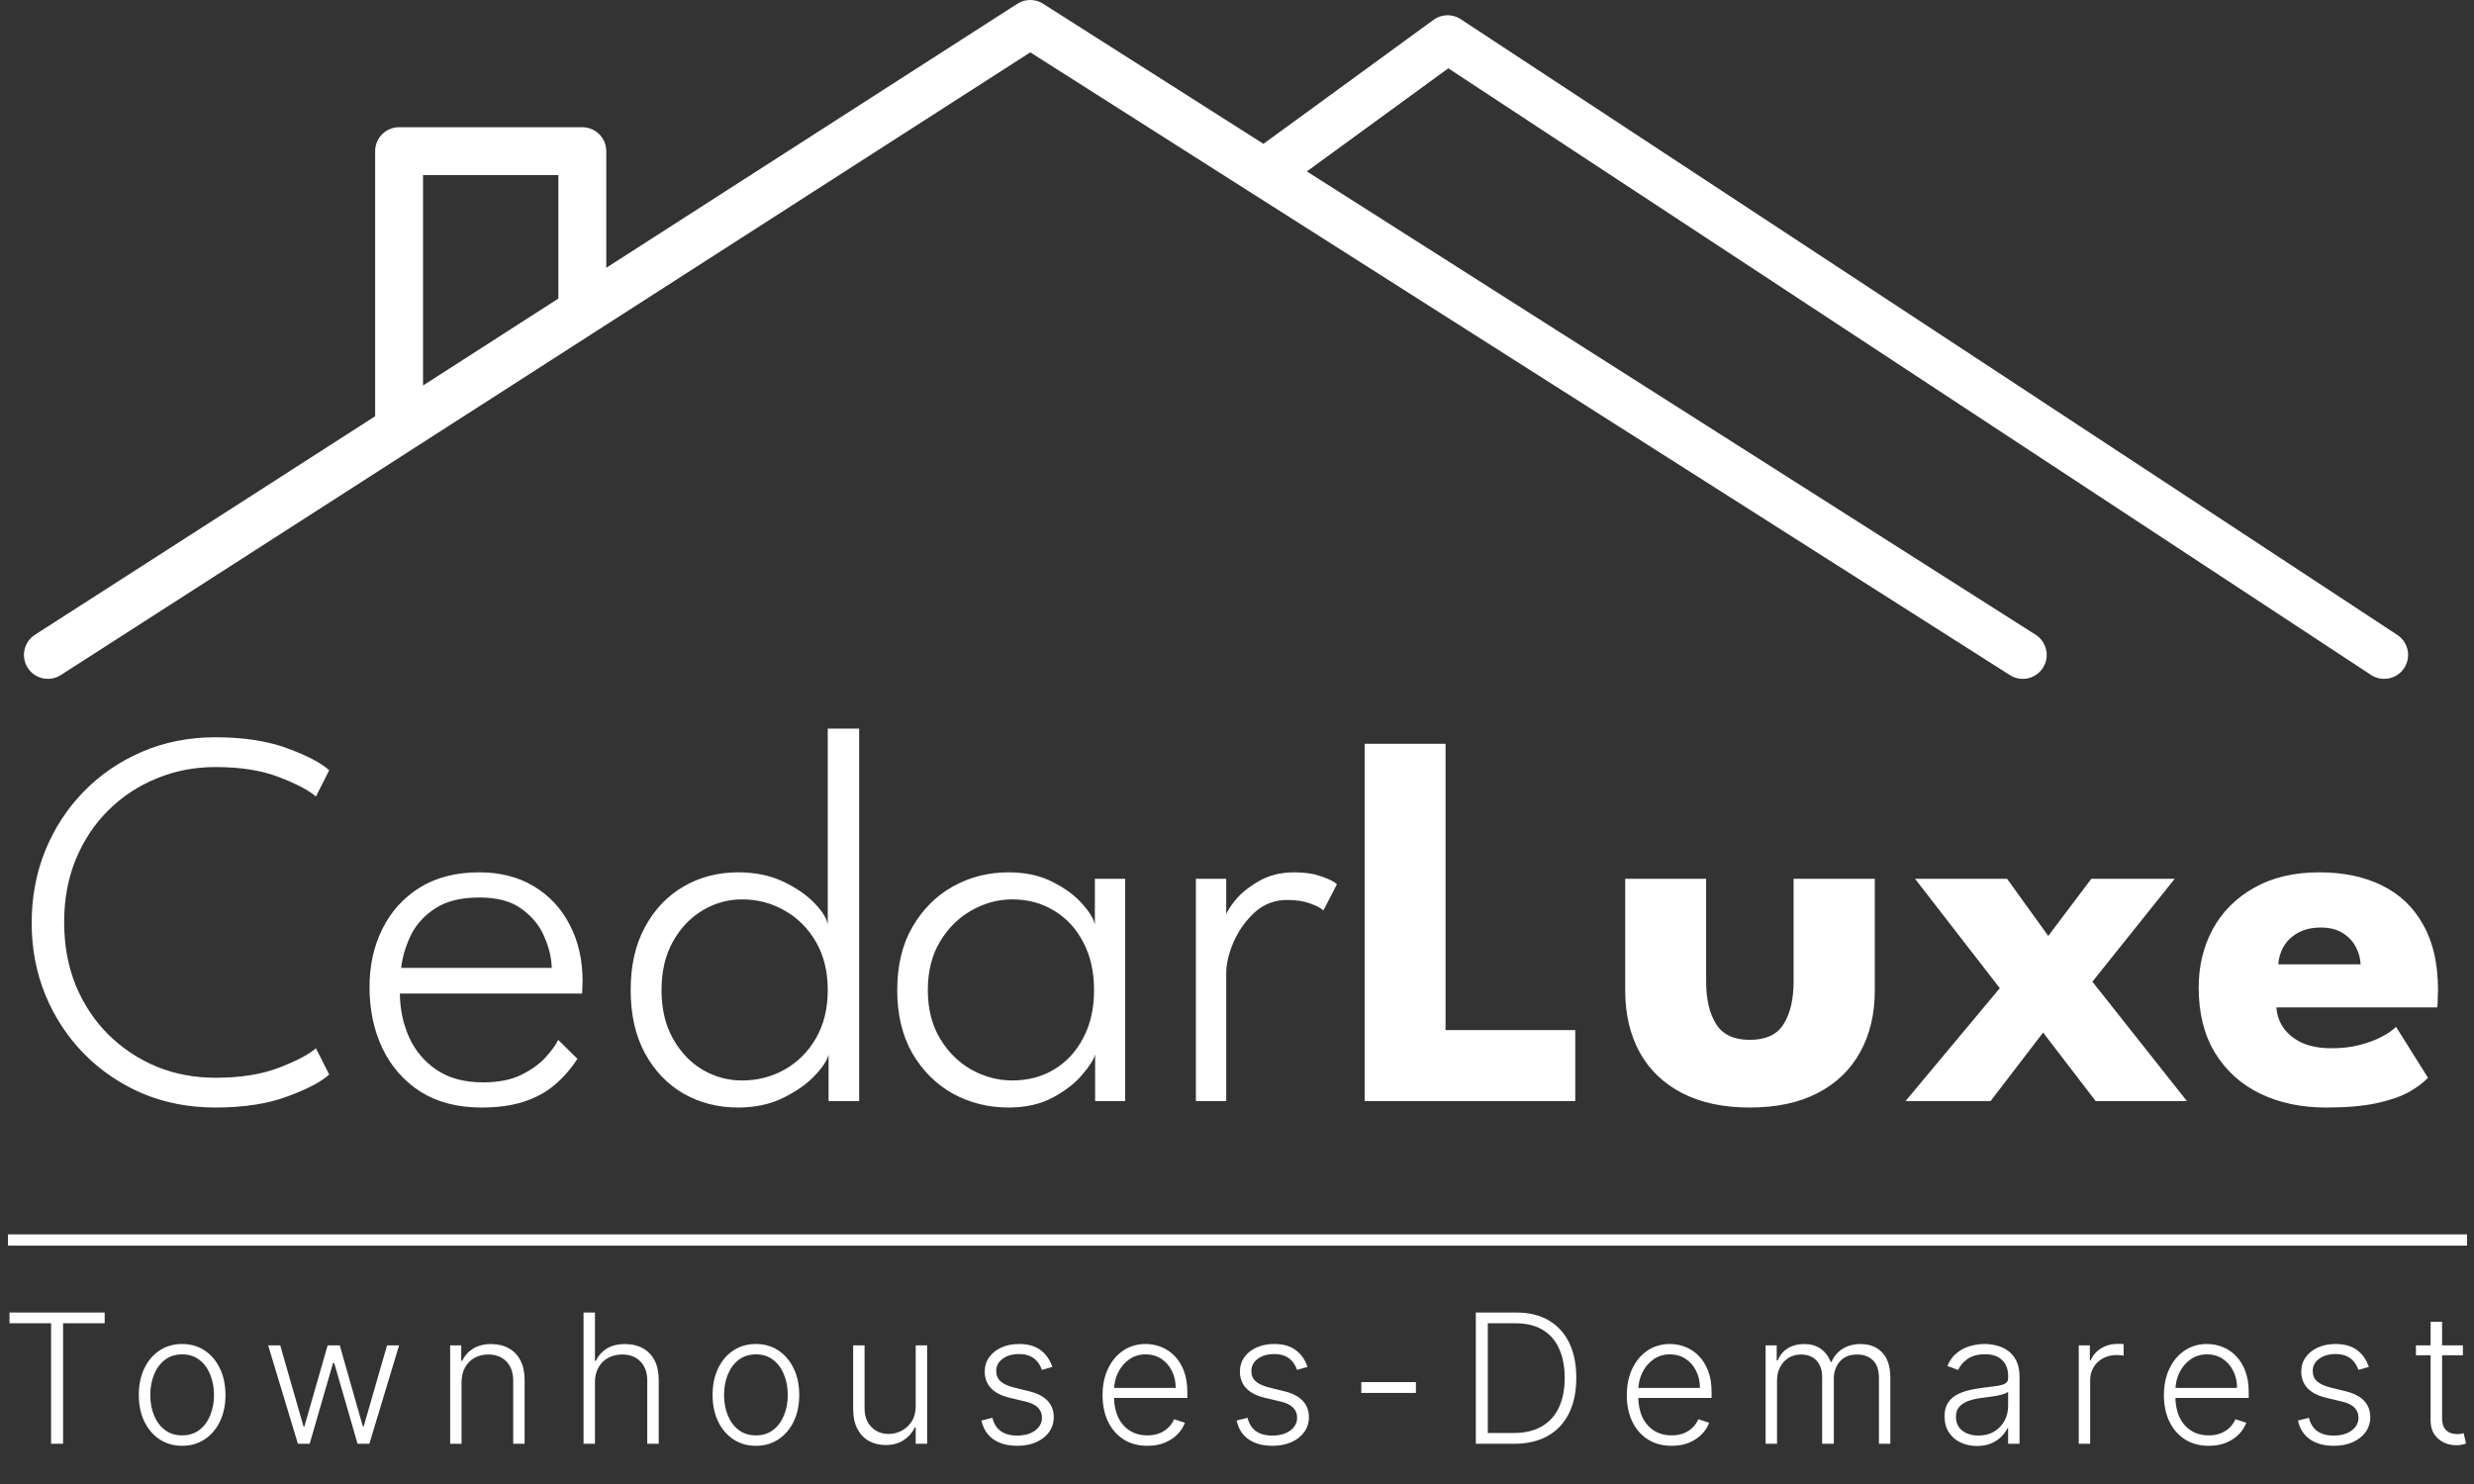<svg width="310" height="186" viewBox="0 0 310 186" fill="none" xmlns="http://www.w3.org/2000/svg">
<rect x="0" y="0" width="310" height="186" fill="#333333" stroke="none"/>
<path d="M27.001 135.083C30.122 135.083 32.768 134.664 34.939 133.827C37.133 132.991 38.682 132.177 39.587 131.385L41.249 134.676C40.276 135.58 38.535 136.496 36.025 137.423C33.537 138.351 30.529 138.814 27.001 138.814C23.7 138.814 20.646 138.226 17.842 137.05C15.06 135.852 12.629 134.201 10.549 132.097C8.468 129.972 6.851 127.518 5.698 124.736C4.544 121.932 3.968 118.913 3.968 115.679C3.968 112.445 4.533 109.425 5.664 106.621C6.817 103.794 8.434 101.318 10.515 99.192C12.595 97.066 15.038 95.404 17.842 94.205C20.646 93.007 23.7 92.407 27.001 92.407C30.529 92.407 33.537 92.871 36.025 93.798C38.535 94.725 40.276 95.641 41.249 96.546L39.587 99.837C38.682 99.045 37.133 98.231 34.939 97.394C32.768 96.557 30.122 96.139 27.001 96.139C24.378 96.139 21.924 96.614 19.64 97.564C17.356 98.491 15.343 99.814 13.602 101.533C11.86 103.251 10.492 105.309 9.497 107.707C8.525 110.081 8.038 112.705 8.038 115.577C8.038 118.472 8.525 121.118 9.497 123.515C10.492 125.912 11.86 127.97 13.602 129.689C15.343 131.408 17.356 132.742 19.64 133.692C21.924 134.619 24.378 135.083 27.001 135.083ZM50.101 124.533C50.124 126.477 50.508 128.298 51.255 129.994C52.024 131.69 53.177 133.059 54.715 134.099C56.253 135.139 58.186 135.659 60.516 135.659C62.415 135.659 63.998 135.354 65.265 134.743C66.554 134.11 67.572 133.386 68.318 132.572C69.087 131.736 69.63 130.989 69.946 130.333L72.355 132.708C71.518 133.997 70.546 135.105 69.438 136.032C68.352 136.937 67.063 137.627 65.57 138.102C64.1 138.577 62.348 138.814 60.312 138.814C57.35 138.814 54.817 138.158 52.713 136.847C50.633 135.512 49.038 133.703 47.93 131.419C46.845 129.135 46.302 126.568 46.302 123.718C46.302 121.005 46.845 118.562 47.93 116.391C49.016 114.22 50.576 112.501 52.612 111.235C54.67 109.968 57.146 109.335 60.041 109.335C62.664 109.335 64.937 109.912 66.859 111.065C68.804 112.218 70.308 113.824 71.371 115.882C72.457 117.918 72.999 120.292 72.999 123.006C72.999 123.21 72.988 123.47 72.966 123.786C72.966 124.103 72.954 124.352 72.932 124.533H50.101ZM69.132 121.31C69.11 120.089 68.804 118.8 68.216 117.443C67.651 116.063 66.712 114.898 65.401 113.949C64.112 112.976 62.336 112.49 60.075 112.49C57.723 112.49 55.846 112.965 54.444 113.915C53.064 114.842 52.058 115.984 51.424 117.341C50.791 118.698 50.407 120.021 50.271 121.31H69.132ZM92.491 138.814C89.981 138.814 87.708 138.237 85.673 137.084C83.638 135.908 82.02 134.223 80.822 132.03C79.623 129.813 79.024 127.167 79.024 124.092C79.024 121.016 79.623 118.381 80.822 116.187C82.02 113.971 83.638 112.275 85.673 111.099C87.708 109.923 89.981 109.335 92.491 109.335C94.64 109.335 96.54 109.731 98.191 110.522C99.841 111.314 101.153 112.23 102.126 113.27C103.098 114.288 103.629 115.17 103.72 115.916V91.322H107.655V138H103.822V132.165C103.663 132.889 103.087 133.771 102.092 134.811C101.119 135.852 99.808 136.779 98.157 137.593C96.506 138.407 94.617 138.814 92.491 138.814ZM92.966 135.422C94.934 135.422 96.732 134.958 98.36 134.031C99.988 133.104 101.289 131.792 102.261 130.096C103.234 128.4 103.72 126.398 103.72 124.092C103.72 121.785 103.234 119.783 102.261 118.087C101.289 116.391 99.988 115.079 98.36 114.152C96.732 113.202 94.934 112.727 92.966 112.727C91.202 112.727 89.551 113.191 88.014 114.118C86.498 115.023 85.266 116.323 84.316 118.019C83.366 119.715 82.891 121.74 82.891 124.092C82.891 126.444 83.366 128.468 84.316 130.164C85.266 131.86 86.498 133.16 88.014 134.065C89.551 134.97 91.202 135.422 92.966 135.422ZM137.223 138V132.165C137.065 132.776 136.533 133.613 135.629 134.676C134.747 135.738 133.514 136.7 131.931 137.559C130.371 138.396 128.516 138.814 126.368 138.814C123.858 138.814 121.539 138.237 119.414 137.084C117.31 135.908 115.614 134.223 114.325 132.03C113.059 129.813 112.425 127.167 112.425 124.092C112.425 121.016 113.059 118.381 114.325 116.187C115.614 113.971 117.31 112.275 119.414 111.099C121.539 109.923 123.858 109.335 126.368 109.335C128.516 109.335 130.371 109.742 131.931 110.556C133.492 111.348 134.724 112.264 135.629 113.304C136.556 114.344 137.076 115.215 137.189 115.916V110.149H140.989V138H137.223ZM116.259 124.092C116.259 126.444 116.768 128.468 117.785 130.164C118.803 131.86 120.115 133.16 121.72 134.065C123.349 134.97 125.056 135.422 126.843 135.422C128.81 135.422 130.563 134.958 132.101 134.031C133.639 133.104 134.849 131.792 135.731 130.096C136.635 128.4 137.088 126.398 137.088 124.092C137.088 121.785 136.635 119.783 135.731 118.087C134.849 116.391 133.639 115.079 132.101 114.152C130.563 113.202 128.81 112.727 126.843 112.727C125.056 112.727 123.349 113.191 121.72 114.118C120.115 115.023 118.803 116.323 117.785 118.019C116.768 119.715 116.259 121.74 116.259 124.092ZM153.649 138H149.849V110.149H153.649V115.17H153.479C153.57 114.582 153.977 113.835 154.7 112.931C155.447 112.004 156.453 111.178 157.72 110.454C158.986 109.708 160.479 109.335 162.197 109.335C163.509 109.335 164.629 109.505 165.556 109.844C166.506 110.16 167.162 110.488 167.523 110.828L165.827 114.118C165.533 113.824 164.979 113.53 164.165 113.236C163.373 112.942 162.412 112.795 161.282 112.795C159.721 112.795 158.364 113.315 157.211 114.356C156.08 115.396 155.198 116.64 154.565 118.087C153.954 119.512 153.649 120.824 153.649 122.022V138ZM170.992 93.222H181.135V129.112H197.384V138H170.992V93.222ZM213.785 123.04C213.785 125.256 214.203 127.032 215.04 128.366C215.877 129.678 217.279 130.333 219.247 130.333C221.259 130.333 222.673 129.678 223.487 128.366C224.324 127.032 224.742 125.256 224.742 123.04V110.149H234.919V124.125C234.919 127.111 234.297 129.711 233.053 131.928C231.832 134.121 230.057 135.818 227.727 137.016C225.398 138.215 222.571 138.814 219.247 138.814C215.945 138.814 213.129 138.215 210.8 137.016C208.47 135.818 206.695 134.121 205.474 131.928C204.253 129.711 203.642 127.111 203.642 124.125V110.149H213.785V123.04ZM262.183 123.04L274.022 138H262.59L256.009 129.417L249.428 138H238.776L250.581 123.854L239.963 110.149H251.497L256.654 117.307L262.047 110.149H272.496L262.183 123.04ZM285.239 126.263C285.306 127.258 285.623 128.14 286.188 128.909C286.754 129.678 287.534 130.288 288.529 130.74C289.547 131.17 290.745 131.385 292.125 131.385C293.437 131.385 294.613 131.249 295.653 130.978C296.716 130.707 297.632 130.367 298.401 129.96C299.192 129.553 299.803 129.135 300.233 128.705L304.236 135.083C303.67 135.693 302.867 136.293 301.827 136.881C300.809 137.446 299.464 137.91 297.79 138.271C296.117 138.633 294.002 138.814 291.447 138.814C288.371 138.814 285.634 138.237 283.237 137.084C280.84 135.931 278.952 134.235 277.572 131.996C276.192 129.757 275.503 127.02 275.503 123.786C275.503 121.072 276.091 118.63 277.267 116.459C278.465 114.265 280.195 112.535 282.457 111.269C284.718 109.98 287.444 109.335 290.632 109.335C293.663 109.335 296.286 109.889 298.503 110.997C300.741 112.105 302.46 113.756 303.659 115.95C304.88 118.121 305.491 120.835 305.491 124.092C305.491 124.272 305.479 124.634 305.457 125.177C305.457 125.72 305.434 126.082 305.389 126.263H285.239ZM295.789 120.869C295.766 120.145 295.574 119.433 295.212 118.732C294.85 118.008 294.307 117.42 293.584 116.968C292.86 116.493 291.933 116.255 290.802 116.255C289.671 116.255 288.71 116.481 287.919 116.934C287.15 117.363 286.562 117.929 286.155 118.63C285.747 119.331 285.521 120.077 285.476 120.869H295.789Z" fill="white"/>
<path d="M1.189 165.858V164.509H13.115V165.858H7.903V180.956H6.401V165.858H1.189ZM22.823 181.213C21.757 181.213 20.815 180.943 19.996 180.402C19.182 179.861 18.545 179.114 18.084 178.161C17.624 177.203 17.394 176.097 17.394 174.845C17.394 173.581 17.624 172.47 18.084 171.512C18.545 170.548 19.182 169.798 19.996 169.263C20.815 168.722 21.757 168.452 22.823 168.452C23.888 168.452 24.828 168.722 25.642 169.263C26.455 169.804 27.093 170.553 27.553 171.512C28.019 172.47 28.252 173.581 28.252 174.845C28.252 176.097 28.021 177.203 27.561 178.161C27.101 179.114 26.461 179.861 25.642 180.402C24.828 180.943 23.888 181.213 22.823 181.213ZM22.823 179.904C23.679 179.904 24.405 179.674 24.999 179.213C25.593 178.753 26.043 178.14 26.348 177.374C26.659 176.609 26.814 175.765 26.814 174.845C26.814 173.924 26.659 173.078 26.348 172.307C26.043 171.536 25.593 170.917 24.999 170.452C24.405 169.986 23.679 169.753 22.823 169.753C21.971 169.753 21.246 169.986 20.646 170.452C20.052 170.917 19.599 171.536 19.289 172.307C18.984 173.078 18.831 173.924 18.831 174.845C18.831 175.765 18.984 176.609 19.289 177.374C19.599 178.14 20.052 178.753 20.646 179.213C21.241 179.674 21.966 179.904 22.823 179.904ZM37.327 180.956L33.601 168.621H35.111L38.034 178.796H38.138L41.054 168.621H42.572L45.463 178.772H45.575L48.498 168.621H50.008L46.282 180.956H44.804L41.881 170.845H41.728L38.805 180.956H37.327ZM57.835 173.246V180.956H56.405V168.621H57.795V170.556H57.923C58.212 169.924 58.662 169.418 59.273 169.038C59.888 168.653 60.648 168.46 61.553 168.46C62.383 168.46 63.111 168.634 63.738 168.982C64.37 169.325 64.859 169.831 65.207 170.5C65.561 171.169 65.737 171.991 65.737 172.965V180.956H64.308V173.054C64.308 172.042 64.024 171.241 63.457 170.652C62.895 170.063 62.139 169.769 61.192 169.769C60.544 169.769 59.968 169.908 59.465 170.187C58.962 170.465 58.563 170.867 58.269 171.391C57.98 171.911 57.835 172.529 57.835 173.246ZM74.55 173.246V180.956H73.121V164.509H74.55V170.556H74.678C74.968 169.919 75.415 169.41 76.02 169.03C76.63 168.65 77.401 168.46 78.333 168.46C79.168 168.46 79.901 168.631 80.533 168.974C81.165 169.317 81.657 169.822 82.011 170.492C82.364 171.161 82.541 171.986 82.541 172.965V180.956H81.103V173.054C81.103 172.036 80.82 171.236 80.252 170.652C79.69 170.063 78.93 169.769 77.971 169.769C77.313 169.769 76.726 169.908 76.212 170.187C75.698 170.465 75.291 170.867 74.992 171.391C74.697 171.911 74.55 172.529 74.55 173.246ZM94.718 181.213C93.653 181.213 92.711 180.943 91.891 180.402C91.078 179.861 90.441 179.114 89.98 178.161C89.52 177.203 89.289 176.097 89.289 174.845C89.289 173.581 89.52 172.47 89.98 171.512C90.441 170.548 91.078 169.798 91.891 169.263C92.711 168.722 93.653 168.452 94.718 168.452C95.784 168.452 96.724 168.722 97.537 169.263C98.351 169.804 98.988 170.553 99.449 171.512C99.915 172.47 100.147 173.581 100.147 174.845C100.147 176.097 99.917 177.203 99.457 178.161C98.996 179.114 98.356 179.861 97.537 180.402C96.724 180.943 95.784 181.213 94.718 181.213ZM94.718 179.904C95.575 179.904 96.3 179.674 96.895 179.213C97.489 178.753 97.939 178.14 98.244 177.374C98.555 176.609 98.71 175.765 98.71 174.845C98.71 173.924 98.555 173.078 98.244 172.307C97.939 171.536 97.489 170.917 96.895 170.452C96.3 169.986 95.575 169.753 94.718 169.753C93.867 169.753 93.142 169.986 92.542 170.452C91.948 170.917 91.495 171.536 91.185 172.307C90.88 173.078 90.727 173.924 90.727 174.845C90.727 175.765 90.88 176.609 91.185 177.374C91.495 178.14 91.948 178.753 92.542 179.213C93.136 179.674 93.862 179.904 94.718 179.904ZM114.742 176.242V168.621H116.172V180.956H114.742V178.908H114.63C114.341 179.54 113.883 180.067 113.257 180.49C112.63 180.908 111.864 181.117 110.96 181.117C110.173 181.117 109.474 180.945 108.864 180.603C108.253 180.255 107.774 179.746 107.426 179.077C107.078 178.408 106.904 177.586 106.904 176.611V168.621H108.333V176.523C108.333 177.487 108.617 178.263 109.185 178.852C109.752 179.436 110.48 179.727 111.369 179.727C111.926 179.727 112.461 179.594 112.975 179.326C113.489 179.058 113.912 178.667 114.244 178.153C114.576 177.634 114.742 176.997 114.742 176.242ZM131.863 171.327L130.554 171.696C130.425 171.327 130.243 170.992 130.008 170.693C129.772 170.393 129.464 170.154 129.084 169.978C128.709 169.801 128.244 169.713 127.687 169.713C126.852 169.713 126.166 169.911 125.631 170.307C125.095 170.703 124.828 171.215 124.828 171.841C124.828 172.371 125.01 172.802 125.374 173.134C125.743 173.461 126.311 173.72 127.076 173.913L128.94 174.371C129.973 174.622 130.747 175.021 131.261 175.567C131.78 176.113 132.04 176.799 132.04 177.623C132.04 178.319 131.847 178.938 131.461 179.478C131.076 180.019 130.538 180.445 129.847 180.755C129.162 181.061 128.367 181.213 127.462 181.213C126.257 181.213 125.264 180.943 124.482 180.402C123.701 179.856 123.2 179.069 122.981 178.041L124.354 177.704C124.531 178.437 124.876 178.991 125.39 179.366C125.909 179.741 126.592 179.928 127.438 179.928C128.385 179.928 129.143 179.717 129.711 179.294C130.278 178.865 130.562 178.33 130.562 177.688C130.562 177.19 130.396 176.772 130.064 176.435C129.732 176.092 129.229 175.84 128.554 175.68L126.538 175.198C125.467 174.941 124.675 174.534 124.161 173.977C123.647 173.42 123.39 172.73 123.39 171.905C123.39 171.225 123.575 170.628 123.944 170.114C124.314 169.595 124.822 169.188 125.47 168.894C126.118 168.599 126.857 168.452 127.687 168.452C128.816 168.452 129.719 168.709 130.393 169.223C131.073 169.731 131.563 170.433 131.863 171.327ZM143.775 181.213C142.624 181.213 141.628 180.945 140.788 180.41C139.947 179.869 139.297 179.122 138.836 178.169C138.381 177.211 138.154 176.108 138.154 174.861C138.154 173.618 138.381 172.516 138.836 171.552C139.297 170.583 139.931 169.825 140.74 169.279C141.553 168.728 142.493 168.452 143.559 168.452C144.228 168.452 144.873 168.575 145.494 168.821C146.115 169.062 146.672 169.434 147.164 169.938C147.662 170.436 148.056 171.065 148.345 171.825C148.634 172.58 148.779 173.474 148.779 174.507V175.214H139.141V173.953H147.317C147.317 173.161 147.156 172.449 146.835 171.817C146.519 171.18 146.078 170.676 145.51 170.307C144.948 169.938 144.297 169.753 143.559 169.753C142.777 169.753 142.089 169.962 141.495 170.379C140.9 170.797 140.434 171.348 140.097 172.034C139.765 172.719 139.597 173.469 139.591 174.282V175.037C139.591 176.017 139.76 176.874 140.097 177.607C140.44 178.335 140.924 178.9 141.551 179.302C142.177 179.703 142.919 179.904 143.775 179.904C144.359 179.904 144.87 179.813 145.309 179.631C145.754 179.449 146.126 179.205 146.426 178.9C146.731 178.59 146.961 178.25 147.116 177.88L148.474 178.322C148.286 178.841 147.978 179.321 147.55 179.76C147.127 180.199 146.597 180.552 145.96 180.82C145.328 181.082 144.6 181.213 143.775 181.213ZM163.835 171.327L162.526 171.696C162.398 171.327 162.216 170.992 161.98 170.693C161.745 170.393 161.437 170.154 161.057 169.978C160.682 169.801 160.216 169.713 159.659 169.713C158.824 169.713 158.139 169.911 157.603 170.307C157.068 170.703 156.8 171.215 156.8 171.841C156.8 172.371 156.982 172.802 157.346 173.134C157.716 173.461 158.283 173.72 159.049 173.913L160.912 174.371C161.945 174.622 162.719 175.021 163.233 175.567C163.752 176.113 164.012 176.799 164.012 177.623C164.012 178.319 163.819 178.938 163.434 179.478C163.048 180.019 162.51 180.445 161.82 180.755C161.134 181.061 160.339 181.213 159.434 181.213C158.23 181.213 157.237 180.943 156.455 180.402C155.673 179.856 155.173 179.069 154.953 178.041L156.326 177.704C156.503 178.437 156.848 178.991 157.362 179.366C157.882 179.741 158.564 179.928 159.41 179.928C160.358 179.928 161.116 179.717 161.683 179.294C162.251 178.865 162.534 178.33 162.534 177.688C162.534 177.19 162.368 176.772 162.036 176.435C161.704 176.092 161.201 175.84 160.527 175.68L158.511 175.198C157.44 174.941 156.648 174.534 156.134 173.977C155.62 173.42 155.363 172.73 155.363 171.905C155.363 171.225 155.547 170.628 155.917 170.114C156.286 169.595 156.795 169.188 157.443 168.894C158.091 168.599 158.829 168.452 159.659 168.452C160.789 168.452 161.691 168.709 162.366 169.223C163.046 169.731 163.536 170.433 163.835 171.327ZM177.418 173.23V174.58H170.576V173.23H177.418ZM189.742 180.956H184.924V164.509H190.032C191.6 164.509 192.941 164.835 194.055 165.488C195.174 166.142 196.031 167.079 196.625 168.299C197.219 169.52 197.516 170.984 197.516 172.692C197.516 174.416 197.211 175.897 196.601 177.133C195.996 178.365 195.113 179.31 193.951 179.968C192.794 180.627 191.391 180.956 189.742 180.956ZM186.426 179.607H189.654C191.068 179.607 192.251 179.329 193.204 178.772C194.157 178.215 194.872 177.42 195.348 176.387C195.825 175.353 196.063 174.122 196.063 172.692C196.058 171.273 195.822 170.053 195.356 169.03C194.896 168.007 194.21 167.223 193.3 166.677C192.395 166.131 191.276 165.858 189.943 165.858H186.426V179.607ZM209.465 181.213C208.314 181.213 207.318 180.945 206.478 180.41C205.637 179.869 204.986 179.122 204.526 178.169C204.071 177.211 203.843 176.108 203.843 174.861C203.843 173.618 204.071 172.516 204.526 171.552C204.986 170.583 205.621 169.825 206.429 169.279C207.243 168.728 208.183 168.452 209.248 168.452C209.918 168.452 210.563 168.575 211.184 168.821C211.805 169.062 212.362 169.434 212.854 169.938C213.352 170.436 213.746 171.065 214.035 171.825C214.324 172.58 214.468 173.474 214.468 174.507V175.214H204.831V173.953H213.007C213.007 173.161 212.846 172.449 212.525 171.817C212.209 171.18 211.767 170.676 211.2 170.307C210.638 169.938 209.987 169.753 209.248 169.753C208.467 169.753 207.779 169.962 207.184 170.379C206.59 170.797 206.124 171.348 205.787 172.034C205.455 172.719 205.286 173.469 205.281 174.282V175.037C205.281 176.017 205.45 176.874 205.787 177.607C206.13 178.335 206.614 178.9 207.241 179.302C207.867 179.703 208.608 179.904 209.465 179.904C210.049 179.904 210.56 179.813 210.999 179.631C211.443 179.449 211.816 179.205 212.115 178.9C212.421 178.59 212.651 178.25 212.806 177.88L214.163 178.322C213.976 178.841 213.668 179.321 213.24 179.76C212.817 180.199 212.287 180.552 211.65 180.82C211.018 181.082 210.29 181.213 209.465 181.213ZM221.237 180.956V168.621H222.626V170.516H222.755C223.001 169.879 223.411 169.378 223.984 169.014C224.562 168.645 225.255 168.46 226.064 168.46C226.915 168.46 227.614 168.661 228.16 169.062C228.711 169.458 229.124 170.005 229.397 170.701H229.501C229.779 170.015 230.232 169.472 230.858 169.07C231.49 168.663 232.256 168.46 233.155 168.46C234.301 168.46 235.206 168.821 235.87 169.544C236.534 170.262 236.865 171.311 236.865 172.692V180.956H235.436V172.692C235.436 171.718 235.187 170.987 234.689 170.5C234.191 170.013 233.535 169.769 232.721 169.769C231.779 169.769 231.054 170.058 230.545 170.636C230.036 171.215 229.782 171.948 229.782 172.837V180.956H228.32V172.564C228.32 171.729 228.088 171.054 227.622 170.54C227.156 170.026 226.5 169.769 225.654 169.769C225.087 169.769 224.575 169.908 224.12 170.187C223.67 170.465 223.314 170.853 223.052 171.351C222.795 171.844 222.667 172.411 222.667 173.054V180.956H221.237ZM247.714 181.237C246.97 181.237 246.29 181.093 245.674 180.804C245.058 180.509 244.568 180.086 244.204 179.535C243.84 178.978 243.658 178.303 243.658 177.511C243.658 176.901 243.773 176.387 244.004 175.969C244.234 175.551 244.56 175.209 244.983 174.941C245.406 174.673 245.907 174.462 246.485 174.306C247.063 174.151 247.7 174.031 248.397 173.945C249.087 173.859 249.671 173.784 250.147 173.72C250.629 173.656 250.996 173.554 251.248 173.415C251.499 173.276 251.625 173.051 251.625 172.74V172.451C251.625 171.611 251.373 170.95 250.87 170.468C250.372 169.98 249.655 169.737 248.718 169.737C247.829 169.737 247.104 169.932 246.541 170.323C245.985 170.714 245.594 171.174 245.369 171.704L244.012 171.215C244.29 170.54 244.675 170.002 245.168 169.6C245.661 169.193 246.212 168.902 246.822 168.725C247.433 168.543 248.051 168.452 248.678 168.452C249.149 168.452 249.639 168.513 250.147 168.637C250.661 168.76 251.138 168.974 251.577 169.279C252.016 169.579 252.372 169.999 252.645 170.54C252.918 171.075 253.055 171.755 253.055 172.58V180.956H251.625V179.005H251.537C251.365 179.369 251.111 179.722 250.774 180.065C250.436 180.407 250.013 180.688 249.505 180.908C248.996 181.128 248.399 181.237 247.714 181.237ZM247.907 179.928C248.667 179.928 249.325 179.76 249.882 179.422C250.439 179.085 250.867 178.638 251.167 178.081C251.472 177.519 251.625 176.901 251.625 176.226V174.443C251.518 174.545 251.339 174.636 251.087 174.716C250.841 174.796 250.554 174.869 250.228 174.933C249.906 174.992 249.585 175.043 249.264 175.085C248.943 175.128 248.654 175.166 248.397 175.198C247.7 175.284 247.106 175.417 246.614 175.599C246.121 175.782 245.744 176.033 245.481 176.354C245.219 176.67 245.088 177.077 245.088 177.575C245.088 178.325 245.355 178.906 245.891 179.318C246.426 179.725 247.098 179.928 247.907 179.928ZM260.476 180.956V168.621H261.865V170.516H261.969C262.216 169.895 262.644 169.394 263.254 169.014C263.87 168.629 264.566 168.436 265.342 168.436C265.46 168.436 265.591 168.438 265.736 168.444C265.881 168.449 266.001 168.455 266.097 168.46V169.914C266.033 169.903 265.921 169.887 265.76 169.865C265.599 169.844 265.425 169.833 265.238 169.833C264.596 169.833 264.023 169.97 263.519 170.243C263.022 170.51 262.628 170.883 262.339 171.359C262.05 171.836 261.905 172.379 261.905 172.989V180.956H260.476ZM276.767 181.213C275.616 181.213 274.62 180.945 273.78 180.41C272.939 179.869 272.288 179.122 271.828 178.169C271.373 177.211 271.145 176.108 271.145 174.861C271.145 173.618 271.373 172.516 271.828 171.552C272.288 170.583 272.923 169.825 273.731 169.279C274.545 168.728 275.485 168.452 276.55 168.452C277.22 168.452 277.865 168.575 278.486 168.821C279.107 169.062 279.664 169.434 280.156 169.938C280.654 170.436 281.048 171.065 281.337 171.825C281.626 172.58 281.77 173.474 281.77 174.507V175.214H272.133V173.953H280.309C280.309 173.161 280.148 172.449 279.827 171.817C279.511 171.18 279.069 170.676 278.502 170.307C277.94 169.938 277.289 169.753 276.55 169.753C275.769 169.753 275.081 169.962 274.486 170.379C273.892 170.797 273.426 171.348 273.089 172.034C272.757 172.719 272.588 173.469 272.583 174.282V175.037C272.583 176.017 272.752 176.874 273.089 177.607C273.432 178.335 273.916 178.9 274.543 179.302C275.169 179.703 275.91 179.904 276.767 179.904C277.351 179.904 277.862 179.813 278.301 179.631C278.745 179.449 279.118 179.205 279.417 178.9C279.723 178.59 279.953 178.25 280.108 177.88L281.465 178.322C281.278 178.841 280.97 179.321 280.542 179.76C280.119 180.199 279.589 180.552 278.952 180.82C278.32 181.082 277.592 181.213 276.767 181.213ZM296.827 171.327L295.518 171.696C295.39 171.327 295.207 170.992 294.972 170.693C294.736 170.393 294.428 170.154 294.048 169.978C293.674 169.801 293.208 169.713 292.651 169.713C291.816 169.713 291.13 169.911 290.595 170.307C290.06 170.703 289.792 171.215 289.792 171.841C289.792 172.371 289.974 172.802 290.338 173.134C290.707 173.461 291.275 173.72 292.041 173.913L293.904 174.371C294.937 174.622 295.711 175.021 296.225 175.567C296.744 176.113 297.004 176.799 297.004 177.623C297.004 178.319 296.811 178.938 296.426 179.478C296.04 180.019 295.502 180.445 294.811 180.755C294.126 181.061 293.331 181.213 292.426 181.213C291.221 181.213 290.228 180.943 289.447 180.402C288.665 179.856 288.164 179.069 287.945 178.041L289.318 177.704C289.495 178.437 289.84 178.991 290.354 179.366C290.873 179.741 291.556 179.928 292.402 179.928C293.35 179.928 294.107 179.717 294.675 179.294C295.242 178.865 295.526 178.33 295.526 177.688C295.526 177.19 295.36 176.772 295.028 176.435C294.696 176.092 294.193 175.84 293.518 175.68L291.503 175.198C290.432 174.941 289.639 174.534 289.125 173.977C288.611 173.42 288.354 172.73 288.354 171.905C288.354 171.225 288.539 170.628 288.908 170.114C289.278 169.595 289.787 169.188 290.434 168.894C291.082 168.599 291.821 168.452 292.651 168.452C293.781 168.452 294.683 168.709 295.357 169.223C296.037 169.731 296.527 170.433 296.827 171.327ZM308.611 168.621V169.865H302.724V168.621H308.611ZM304.563 165.665H306.001V177.736C306.001 178.25 306.089 178.654 306.266 178.948C306.443 179.238 306.673 179.444 306.957 179.567C307.24 179.685 307.543 179.743 307.864 179.743C308.052 179.743 308.212 179.733 308.346 179.711C308.48 179.685 308.598 179.658 308.699 179.631L309.005 180.924C308.865 180.978 308.694 181.026 308.491 181.069C308.287 181.117 308.036 181.141 307.736 181.141C307.211 181.141 306.705 181.026 306.218 180.796C305.736 180.565 305.34 180.223 305.029 179.768C304.719 179.312 304.563 178.748 304.563 178.073V165.665Z" fill="white"/>
<line x1="1" y1="155.418" x2="309.135" y2="155.418" stroke="white" stroke-width="1.413"/>
<path d="M6 82.085L50.007 53.811M253.459 82.085L158.43 21.656M158.43 21.656L129.092 3L72.967 39.059M158.43 21.656L181.39 4.913L298.742 82.085M72.967 39.059V18.945H50.007V53.811M72.967 39.059L50.007 53.811" stroke="white" stroke-width="6" stroke-linecap="round" stroke-linejoin="round"/>
</svg>

